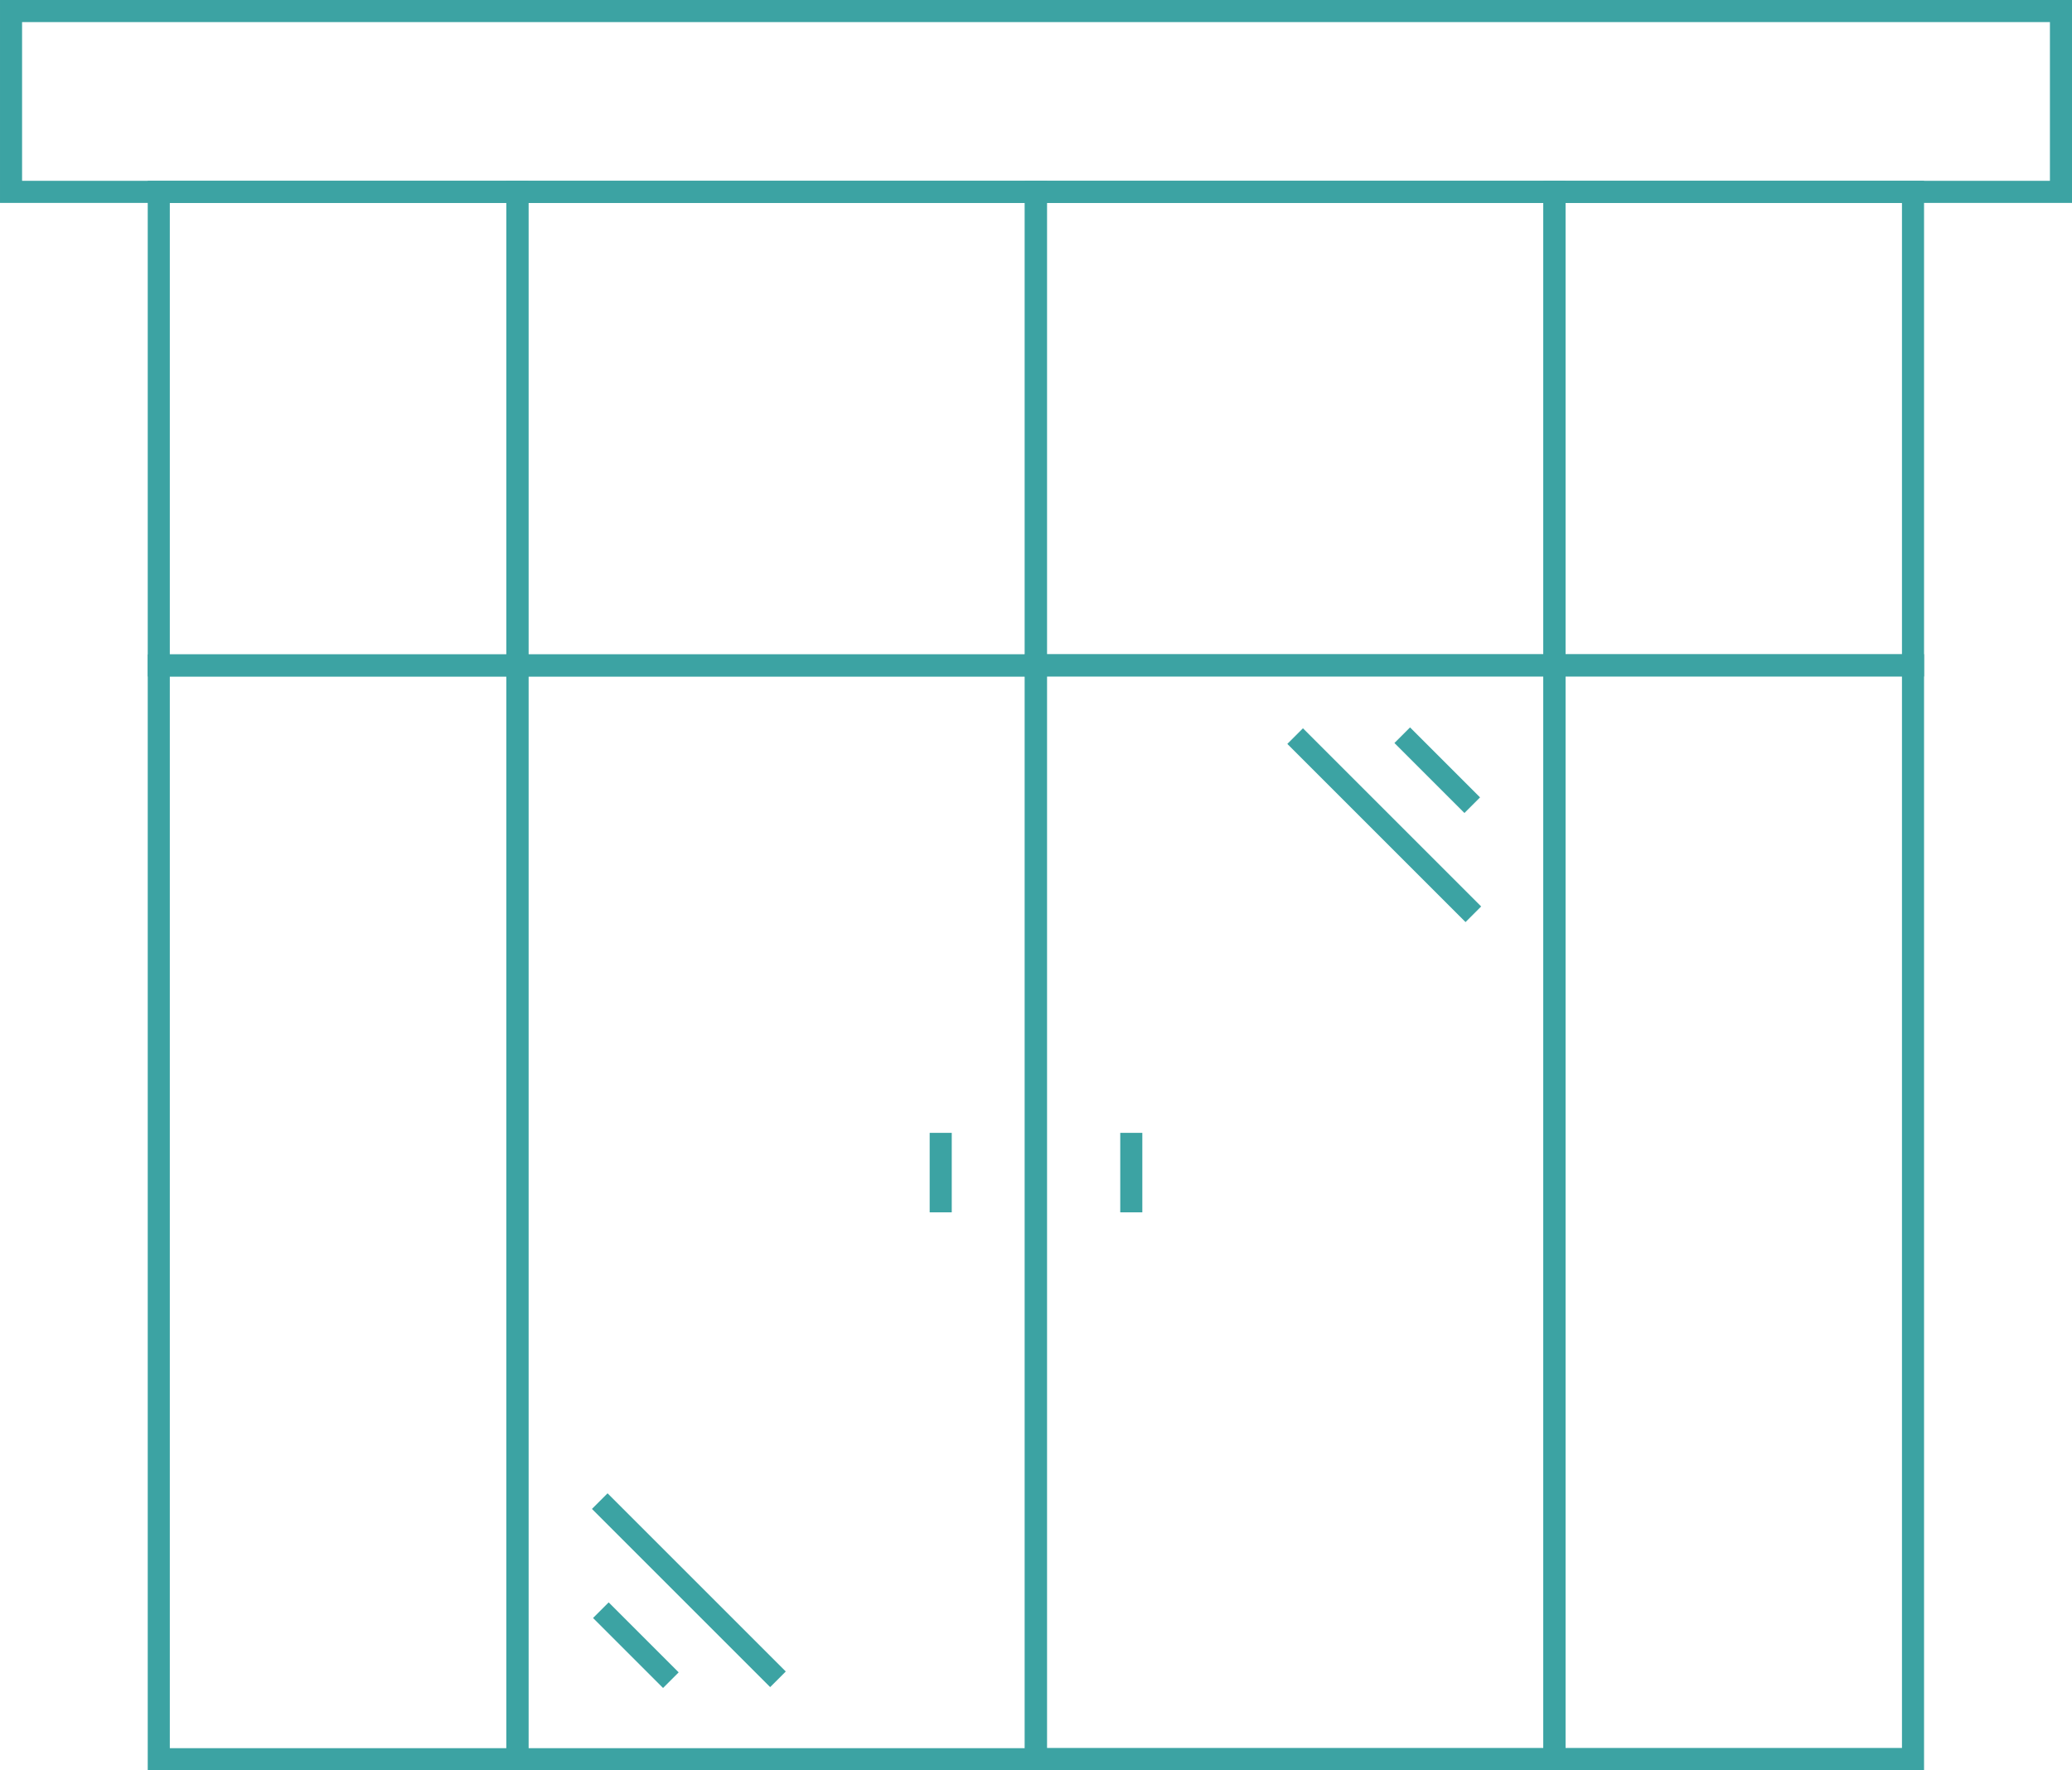 <?xml version="1.0" encoding="UTF-8"?>
<svg xmlns="http://www.w3.org/2000/svg" viewBox="0 0 93.83 80.18">
  <defs>
    <style>.cls-1{fill:none;stroke:#3ca3a3;stroke-miterlimit:10;}</style>
  </defs>
  <g id="Capa_2" data-name="Capa 2">
    <g id="Capa_1-2" data-name="Capa 1">
      <rect class="cls-1" x="7.19" y="30.14" width="16.24" height="49.54"></rect>
      <rect class="cls-1" x="23.43" y="30.14" width="23.48" height="49.54"></rect>
      <rect class="cls-1" x="70.39" y="30.14" width="16.24" height="49.54" transform="translate(157.02 109.81) rotate(-180)"></rect>
      <rect class="cls-1" x="46.91" y="30.14" width="23.48" height="49.54" transform="translate(117.3 109.81) rotate(-180)"></rect>
      <rect class="cls-1" x="7.19" y="8.69" width="16.24" height="21.45"></rect>
      <rect class="cls-1" x="23.43" y="8.69" width="23.48" height="21.45"></rect>
      <rect class="cls-1" x="70.39" y="8.69" width="16.24" height="21.45" transform="translate(157.02 38.83) rotate(180)"></rect>
      <rect class="cls-1" x="46.91" y="8.69" width="23.48" height="21.45" transform="translate(117.3 38.83) rotate(180)"></rect>
      <rect class="cls-1" x="0.5" y="0.5" width="92.83" height="8.19" transform="translate(93.83 9.19) rotate(-180)"></rect>
      <line class="cls-1" x1="42.6" y1="51.31" x2="42.6" y2="54.91"></line>
      <line class="cls-1" x1="51.23" y1="51.31" x2="51.23" y2="54.91"></line>
      <line class="cls-1" x1="27.21" y1="72.93" x2="30.38" y2="76.1"></line>
      <line class="cls-1" x1="27.16" y1="67.99" x2="35.23" y2="76.06"></line>
      <line class="cls-1" x1="66.67" y1="36.47" x2="63.5" y2="33.3"></line>
      <line class="cls-1" x1="66.72" y1="41.41" x2="58.65" y2="33.34"></line>
    </g>
  </g>
</svg>
